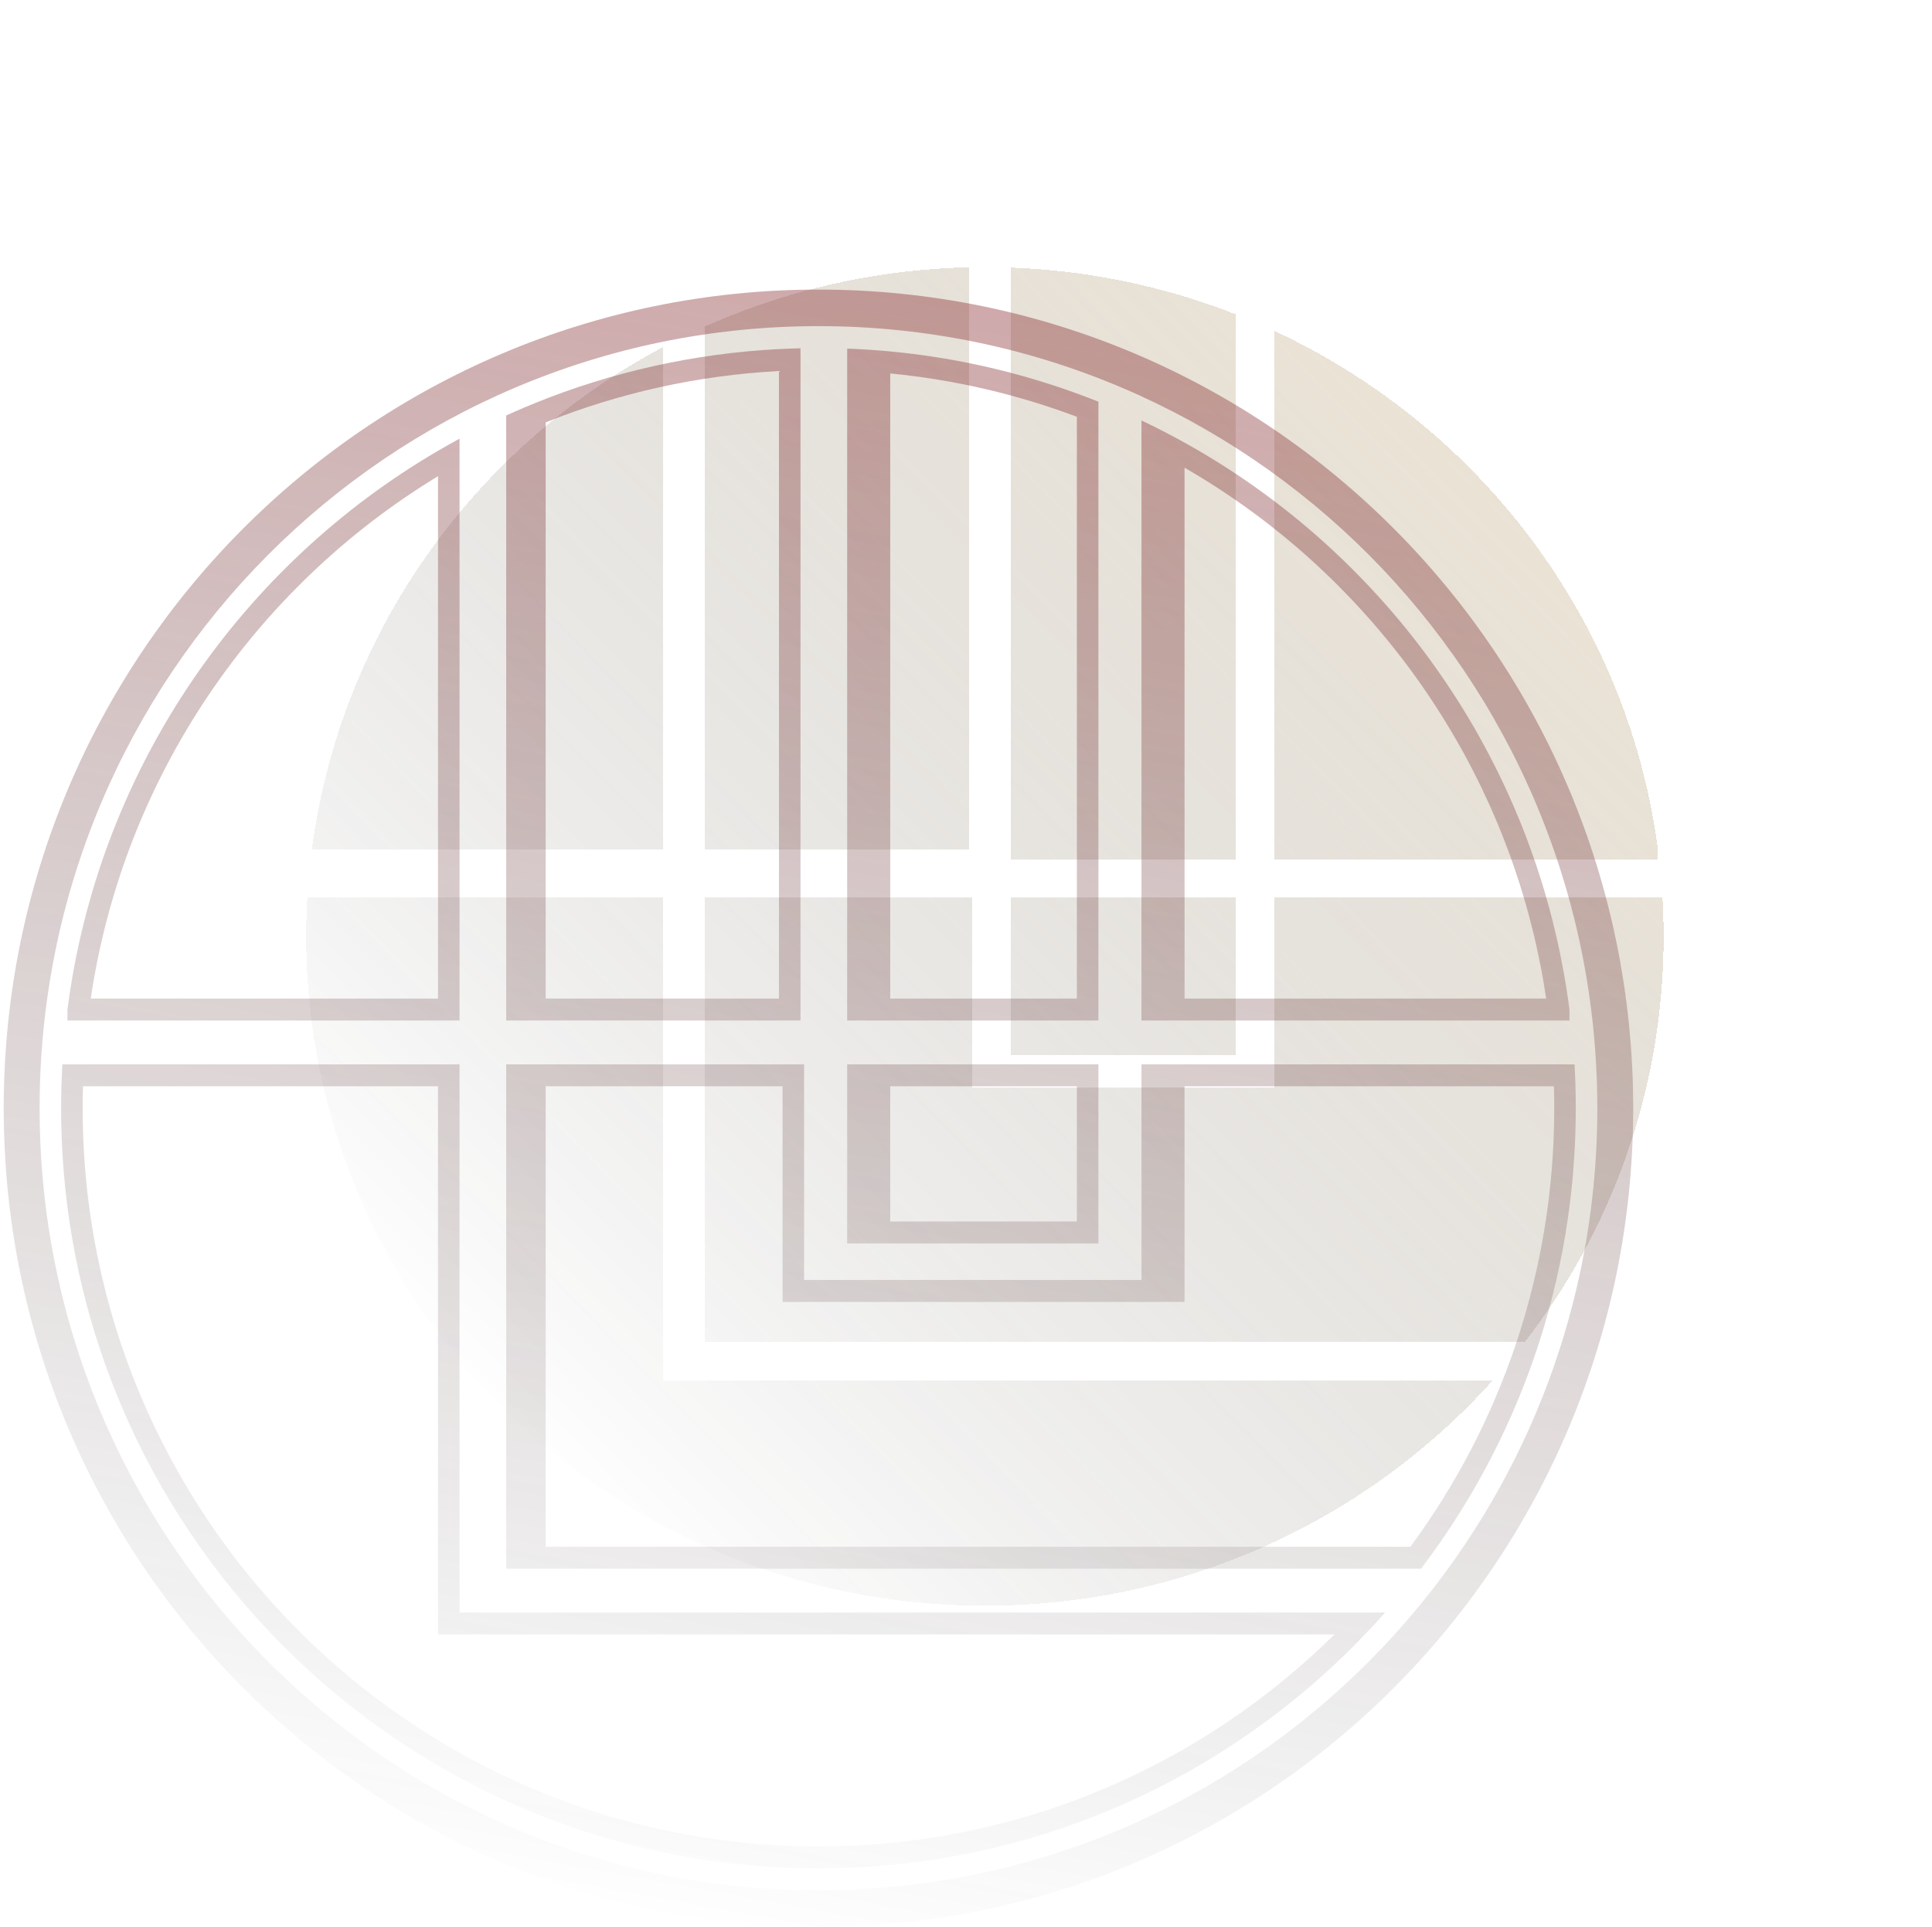 <svg width="1041" height="1038" viewBox="0 0 1041 1038" fill="none" xmlns="http://www.w3.org/2000/svg">
<g filter="url(#filter0_d_150_12)">
<path d="M75 594.45C75 793.576 238.729 955 440.7 955C549.572 955 647.333 908.094 714.325 833.661H267.382V573.649H75.598C75.201 580.533 75 587.469 75 594.45Z" fill="url(#paint0_linear_150_12)" shape-rendering="crispEdges"/>
<path d="M806.399 594.45C806.399 587.469 806.198 580.533 805.801 573.649H612.284H596.685V675.921H433.767V573.649H303.779H289.913V812.86H303.779H731.689C778.564 752.248 806.399 676.554 806.399 594.45Z" fill="url(#paint1_linear_150_12)" shape-rendering="crispEdges"/>
<path d="M267.382 547.648H78.053C93.474 430.353 166.071 330.745 267.382 276.885V547.648Z" fill="url(#paint2_linear_150_12)" shape-rendering="crispEdges"/>
<path d="M289.913 547.648V265.879C294.486 263.836 299.108 261.883 303.779 260.023C343.539 244.184 386.77 235.038 432.034 234V547.648H303.779H289.913Z" fill="url(#paint3_linear_150_12)" shape-rendering="crispEdges"/>
<path d="M575.887 658.587V573.649H470.163H454.565V658.587H470.163H575.887Z" fill="url(#paint4_linear_150_12)" shape-rendering="crispEdges"/>
<path d="M596.685 547.648V268.251C601.955 270.704 607.156 273.279 612.284 275.97C714.499 329.611 787.837 429.685 803.346 547.648V552.848H596.685V547.648Z" fill="url(#paint5_linear_150_12)" shape-rendering="crispEdges"/>
<path d="M575.887 547.648V259.337C542.754 246.334 507.238 237.968 470.163 235.054C464.993 234.648 459.793 234.347 454.565 234.155V547.648V552.848H575.887V547.648Z" fill="url(#paint6_linear_150_12)" shape-rendering="crispEdges"/>
</g>
<path fill-rule="evenodd" clip-rule="evenodd" d="M37.156 537.938C55.304 411.867 130.681 304.377 236.004 242.848C239.833 240.611 243.701 238.435 247.608 236.321V549.75H36.349V543.844C36.604 541.871 36.873 539.902 37.156 537.938ZM48.887 537.938H236.004V256.533C137.142 316.56 66.59 418.645 48.887 537.938Z" fill="url(#paint7_linear_150_12)"/>
<path fill-rule="evenodd" clip-rule="evenodd" d="M272.749 223.82C275.95 222.364 279.174 220.949 282.419 219.574C284.345 218.758 286.279 217.956 288.22 217.169C329.176 200.563 373.432 190.434 419.727 188.048C423.581 187.849 427.449 187.704 431.33 187.613V549.75H272.749V223.82ZM294.022 537.938H419.727V199.876C375.501 202.22 333.215 211.832 294.022 227.535V537.938Z" fill="url(#paint8_linear_150_12)"/>
<path fill-rule="evenodd" clip-rule="evenodd" d="M765.694 845.063C817.998 776.222 849.057 690.252 849.057 597.001C849.057 589.071 848.833 581.194 848.39 573.376H615.053V689.532H433.264V573.376H272.749V845.063H765.694ZM837.454 597.001C837.454 593.049 837.396 589.111 837.282 585.188H638.26V701.344L421.661 701.344V585.188H294.022V833.251H759.948C808.666 767.182 837.454 685.473 837.454 597.001Z" fill="url(#paint9_linear_150_12)"/>
<path fill-rule="evenodd" clip-rule="evenodd" d="M746.319 868.688C742.774 872.697 739.153 876.635 735.456 880.501C661.194 958.159 556.722 1006.5 441 1006.5C215.636 1006.5 32.943 823.161 32.943 597.001C32.943 589.071 33.167 581.194 33.611 573.376H247.608V868.688H746.319ZM441 994.688C549.334 994.688 647.482 951.115 719.031 880.501H236.004V585.188H44.718C44.604 589.111 44.546 593.049 44.546 597.001C44.546 816.479 221.887 994.688 441 994.688Z" fill="url(#paint10_linear_150_12)"/>
<path fill-rule="evenodd" clip-rule="evenodd" d="M615.053 549.75H845.651V543.844C845.396 541.871 845.127 539.903 844.844 537.938C826.255 408.802 747.619 299.16 638.26 238.441C636.335 237.373 634.401 236.319 632.458 235.281C630.533 234.253 628.599 233.24 626.656 232.242C622.823 230.273 618.955 228.364 615.053 226.514V549.75ZM638.26 251.955C741.169 311.285 814.952 415.556 833.113 537.938H638.26V251.955Z" fill="url(#paint11_linear_150_12)"/>
<path fill-rule="evenodd" clip-rule="evenodd" d="M591.846 216.391C556.607 202.313 518.952 193.022 479.678 189.316C477.748 189.134 475.814 188.966 473.877 188.811C471.946 188.656 470.013 188.515 468.075 188.388C464.221 188.134 460.353 187.935 456.471 187.79V549.75H591.846V216.391ZM580.242 537.938H479.678V201.181C514.744 204.585 548.465 212.571 580.242 224.53V537.938Z" fill="url(#paint12_linear_150_12)"/>
<path fill-rule="evenodd" clip-rule="evenodd" d="M591.846 669.844V573.376H456.471V669.844H591.846ZM580.242 585.188V658.032H479.678V585.188H580.242Z" fill="url(#paint13_linear_150_12)"/>
<path fill-rule="evenodd" clip-rule="evenodd" d="M880 597C880 840.558 683.453 1038 441 1038C198.547 1038 2 840.558 2 597C2 353.442 198.547 156 441 156C683.453 156 880 353.442 880 597ZM860.661 597C860.661 829.438 673.016 1018.31 441 1018.31C208.984 1018.31 21.339 829.438 21.339 597C21.339 364.562 208.984 175.688 441 175.688C673.016 175.688 860.661 364.562 860.661 597Z" fill="url(#paint14_linear_150_12)"/>
<defs>
<filter id="filter0_d_150_12" x="21" y="0" width="1019.4" height="1009" filterUnits="userSpaceOnUse" color-interpolation-filters="sRGB">
<feFlood flood-opacity="0" result="BackgroundImageFix"/>
<feColorMatrix in="SourceAlpha" type="matrix" values="0 0 0 0 0 0 0 0 0 0 0 0 0 0 0 0 0 0 127 0" result="hardAlpha"/>
<feOffset dx="90" dy="-90"/>
<feGaussianBlur stdDeviation="72"/>
<feComposite in2="hardAlpha" operator="out"/>
<feColorMatrix type="matrix" values="0 0 0 0 0.765 0 0 0 0 0.647 0 0 0 0 0.439 0 0 0 0.2 0"/>
<feBlend mode="normal" in2="BackgroundImageFix" result="effect1_dropShadow_150_12"/>
<feBlend mode="normal" in="SourceGraphic" in2="effect1_dropShadow_150_12" result="shape"/>
</filter>
<linearGradient id="paint0_linear_150_12" x1="730.582" y1="289.104" x2="164.156" y2="846.761" gradientUnits="userSpaceOnUse">
<stop stop-color="#C3A570" stop-opacity="0.3"/>
<stop offset="1" stop-opacity="0"/>
</linearGradient>
<linearGradient id="paint1_linear_150_12" x1="730.582" y1="289.104" x2="164.156" y2="846.761" gradientUnits="userSpaceOnUse">
<stop stop-color="#C3A570" stop-opacity="0.3"/>
<stop offset="1" stop-opacity="0"/>
</linearGradient>
<linearGradient id="paint2_linear_150_12" x1="730.582" y1="289.104" x2="164.156" y2="846.761" gradientUnits="userSpaceOnUse">
<stop stop-color="#C3A570" stop-opacity="0.3"/>
<stop offset="1" stop-opacity="0"/>
</linearGradient>
<linearGradient id="paint3_linear_150_12" x1="730.582" y1="289.104" x2="164.156" y2="846.761" gradientUnits="userSpaceOnUse">
<stop stop-color="#C3A570" stop-opacity="0.3"/>
<stop offset="1" stop-opacity="0"/>
</linearGradient>
<linearGradient id="paint4_linear_150_12" x1="730.582" y1="289.104" x2="164.156" y2="846.761" gradientUnits="userSpaceOnUse">
<stop stop-color="#C3A570" stop-opacity="0.3"/>
<stop offset="1" stop-opacity="0"/>
</linearGradient>
<linearGradient id="paint5_linear_150_12" x1="730.582" y1="289.104" x2="164.156" y2="846.761" gradientUnits="userSpaceOnUse">
<stop stop-color="#C3A570" stop-opacity="0.3"/>
<stop offset="1" stop-opacity="0"/>
</linearGradient>
<linearGradient id="paint6_linear_150_12" x1="730.582" y1="289.104" x2="164.156" y2="846.761" gradientUnits="userSpaceOnUse">
<stop stop-color="#C3A570" stop-opacity="0.3"/>
<stop offset="1" stop-opacity="0"/>
</linearGradient>
<linearGradient id="paint7_linear_150_12" x1="527" y1="156" x2="367" y2="1038" gradientUnits="userSpaceOnUse">
<stop stop-color="#87272B" stop-opacity="0.4"/>
<stop offset="1" stop-color="#131515" stop-opacity="0"/>
</linearGradient>
<linearGradient id="paint8_linear_150_12" x1="527" y1="156" x2="367" y2="1038" gradientUnits="userSpaceOnUse">
<stop stop-color="#87272B" stop-opacity="0.4"/>
<stop offset="1" stop-color="#131515" stop-opacity="0"/>
</linearGradient>
<linearGradient id="paint9_linear_150_12" x1="527" y1="156" x2="367" y2="1038" gradientUnits="userSpaceOnUse">
<stop stop-color="#87272B" stop-opacity="0.4"/>
<stop offset="1" stop-color="#131515" stop-opacity="0"/>
</linearGradient>
<linearGradient id="paint10_linear_150_12" x1="527" y1="156" x2="367" y2="1038" gradientUnits="userSpaceOnUse">
<stop stop-color="#87272B" stop-opacity="0.4"/>
<stop offset="1" stop-color="#131515" stop-opacity="0"/>
</linearGradient>
<linearGradient id="paint11_linear_150_12" x1="527" y1="156" x2="367" y2="1038" gradientUnits="userSpaceOnUse">
<stop stop-color="#87272B" stop-opacity="0.4"/>
<stop offset="1" stop-color="#131515" stop-opacity="0"/>
</linearGradient>
<linearGradient id="paint12_linear_150_12" x1="527" y1="156" x2="367" y2="1038" gradientUnits="userSpaceOnUse">
<stop stop-color="#87272B" stop-opacity="0.4"/>
<stop offset="1" stop-color="#131515" stop-opacity="0"/>
</linearGradient>
<linearGradient id="paint13_linear_150_12" x1="527" y1="156" x2="367" y2="1038" gradientUnits="userSpaceOnUse">
<stop stop-color="#87272B" stop-opacity="0.4"/>
<stop offset="1" stop-color="#131515" stop-opacity="0"/>
</linearGradient>
<linearGradient id="paint14_linear_150_12" x1="527" y1="156" x2="367" y2="1038" gradientUnits="userSpaceOnUse">
<stop stop-color="#87272B" stop-opacity="0.4"/>
<stop offset="1" stop-color="#131515" stop-opacity="0"/>
</linearGradient>
</defs>
</svg>
